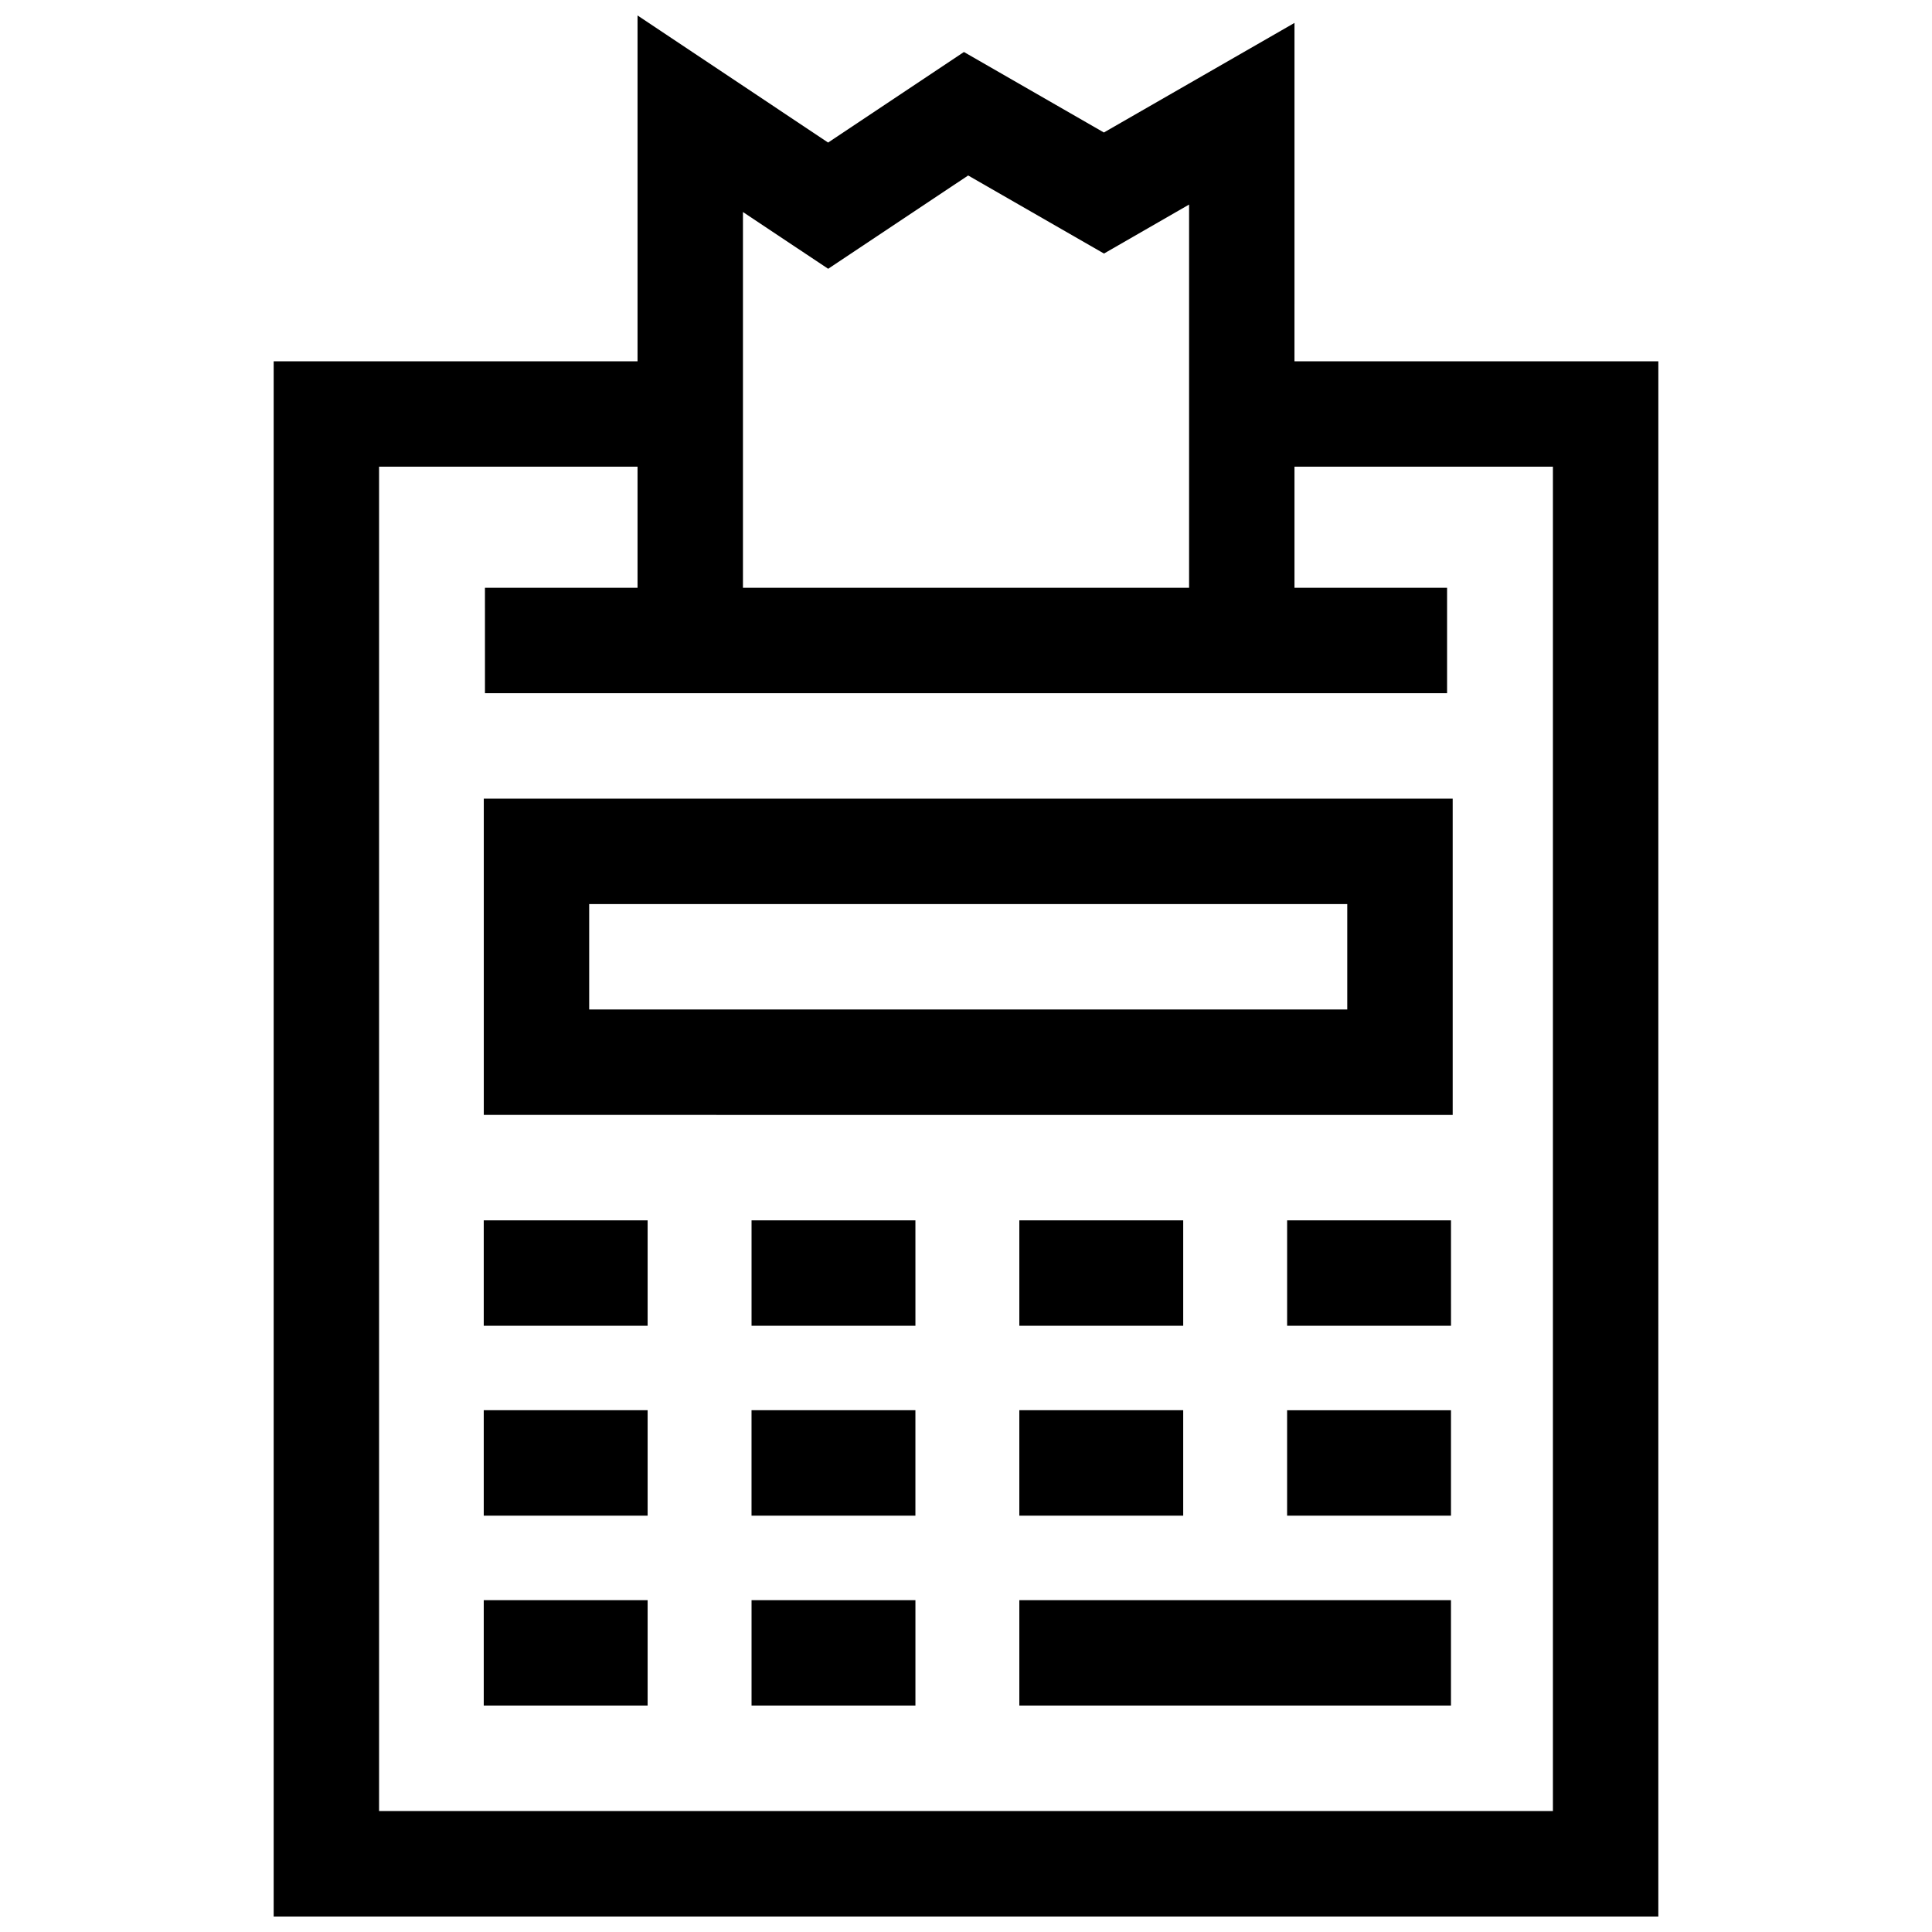 <?xml version="1.0" encoding="UTF-8"?>
<!-- Uploaded to: SVG Repo, www.svgrepo.com, Generator: SVG Repo Mixer Tools -->
<svg width="800px" height="800px" version="1.1" viewBox="144 144 512 512" xmlns="http://www.w3.org/2000/svg">
 <defs>
  <clipPath id="a">
   <path d="m216 148.09h368v503.81h-368z"/>
  </clipPath>
 </defs>
 <g clip-path="url(#a)">
  <path d="m459.12 198.21v101.56h-118.23v-99.582l22.582 15.043 37.102-24.727 35.992 20.688zm-186.61 129.5h254.98v-27.941h-40.438v-32.094h68.488v356.27l-311.08 0.004v-356.27h68.496v32.094h-40.438l0.004 27.93zm27.629 55.883h200.9v27.93l-200.9 0.004zm228.84-27.941h-256.77v83.812l256.77 0.004zm-213.35 111.76h-43.43v27.93h43.43zm27.539 0v27.93h43.43l-0.004-27.93zm70.965 0v27.93h43.43v-27.93zm70.969 0v27.93h43.43l-0.004-27.93zm43.426 50.32h-43.43v27.941h43.43zm-70.965 27.93v-27.941h-43.43v27.941zm-70.969 0v-27.941h-43.43v27.941zm-70.965 0v-27.941h-43.43v27.941zm0 22.391h-43.43v27.941h43.43zm27.539 0v27.941h43.43v-27.941zm70.965 0v27.941h114.39v-27.941zm72.922-417.98-50.512 29.039-37.09-21.332-35.992 24-50.504-33.684v91.652h-96.43v412.16h366.95l0.004-412.16h-96.43z" fill-rule="evenodd"/>
 </g>
</svg>